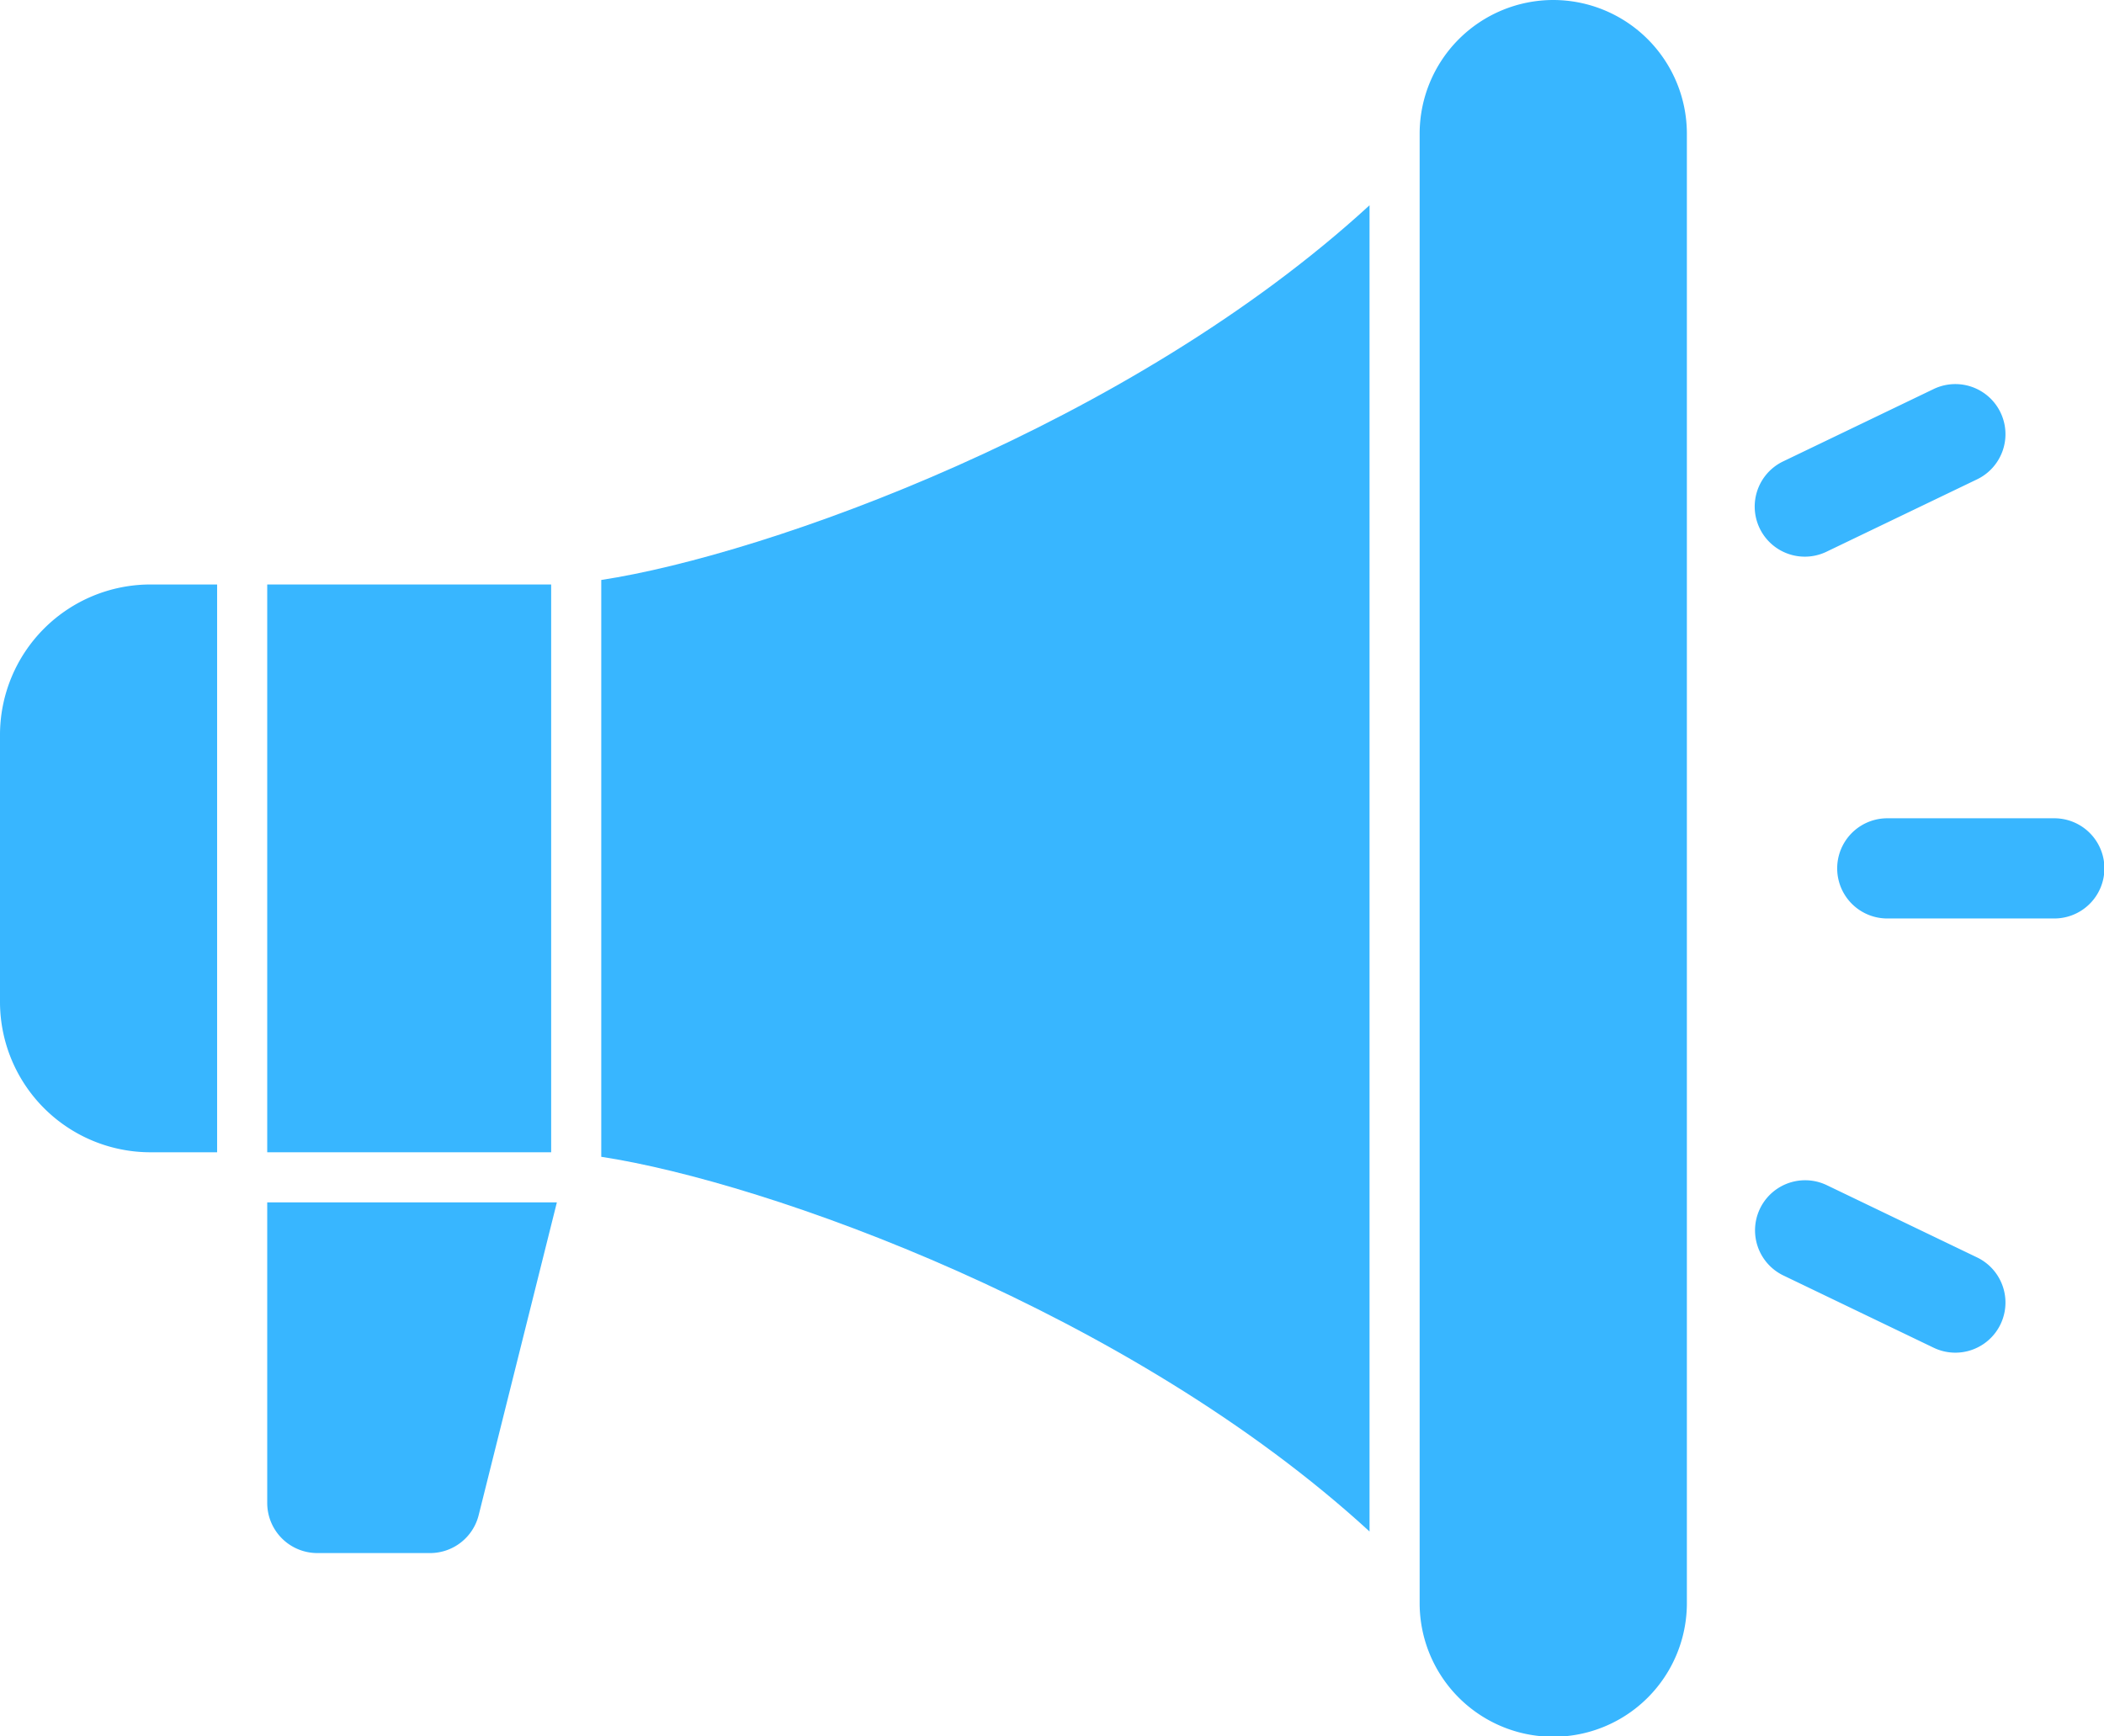 <?xml version="1.0" encoding="UTF-8" standalone="no"?><svg xmlns="http://www.w3.org/2000/svg" xmlns:xlink="http://www.w3.org/1999/xlink" fill="#38b6ff" height="415.9" preserveAspectRatio="xMidYMid meet" version="1" viewBox="4.0 48.0 503.9 415.9" width="503.9" zoomAndPan="magnify"><g data-name="10-awareness"><g id="change1_1"><path d="M68,408a12,12,0,0,0,12,12h27a12,12,0,0,0,11.642-9.089L137.369,336H68Z"/><path d="M148,325.084c39.546,6.021,126.607,37.071,184,89.749V97.167c-57.393,52.678-144.454,83.728-184,89.749Z"/><path d="M376,48a32.036,32.036,0,0,0-32,32V432a32,32,0,0,0,64,0V80A32.036,32.036,0,0,0,376,48Z"/><path d="M68 188H136V324H68z"/><path d="M4,224v64a36.04,36.04,0,0,0,36,36H56V188H40A36.04,36.04,0,0,0,4,224Z"/><path d="M496,244H456a12,12,0,0,0,0,24h40a12,12,0,0,0,0-24Z"/><path d="M436.256,181.336a11.939,11.939,0,0,0,5.191-1.188L477.5,162.815a12,12,0,0,0-10.4-21.63l-36.049,17.334a12,12,0,0,0,5.209,22.817Z"/><path d="M477.5,349.185l-36.049-17.333a12,12,0,0,0-10.4,21.629L467.1,370.815a12,12,0,0,0,10.4-21.63Z"/></g></g></svg>